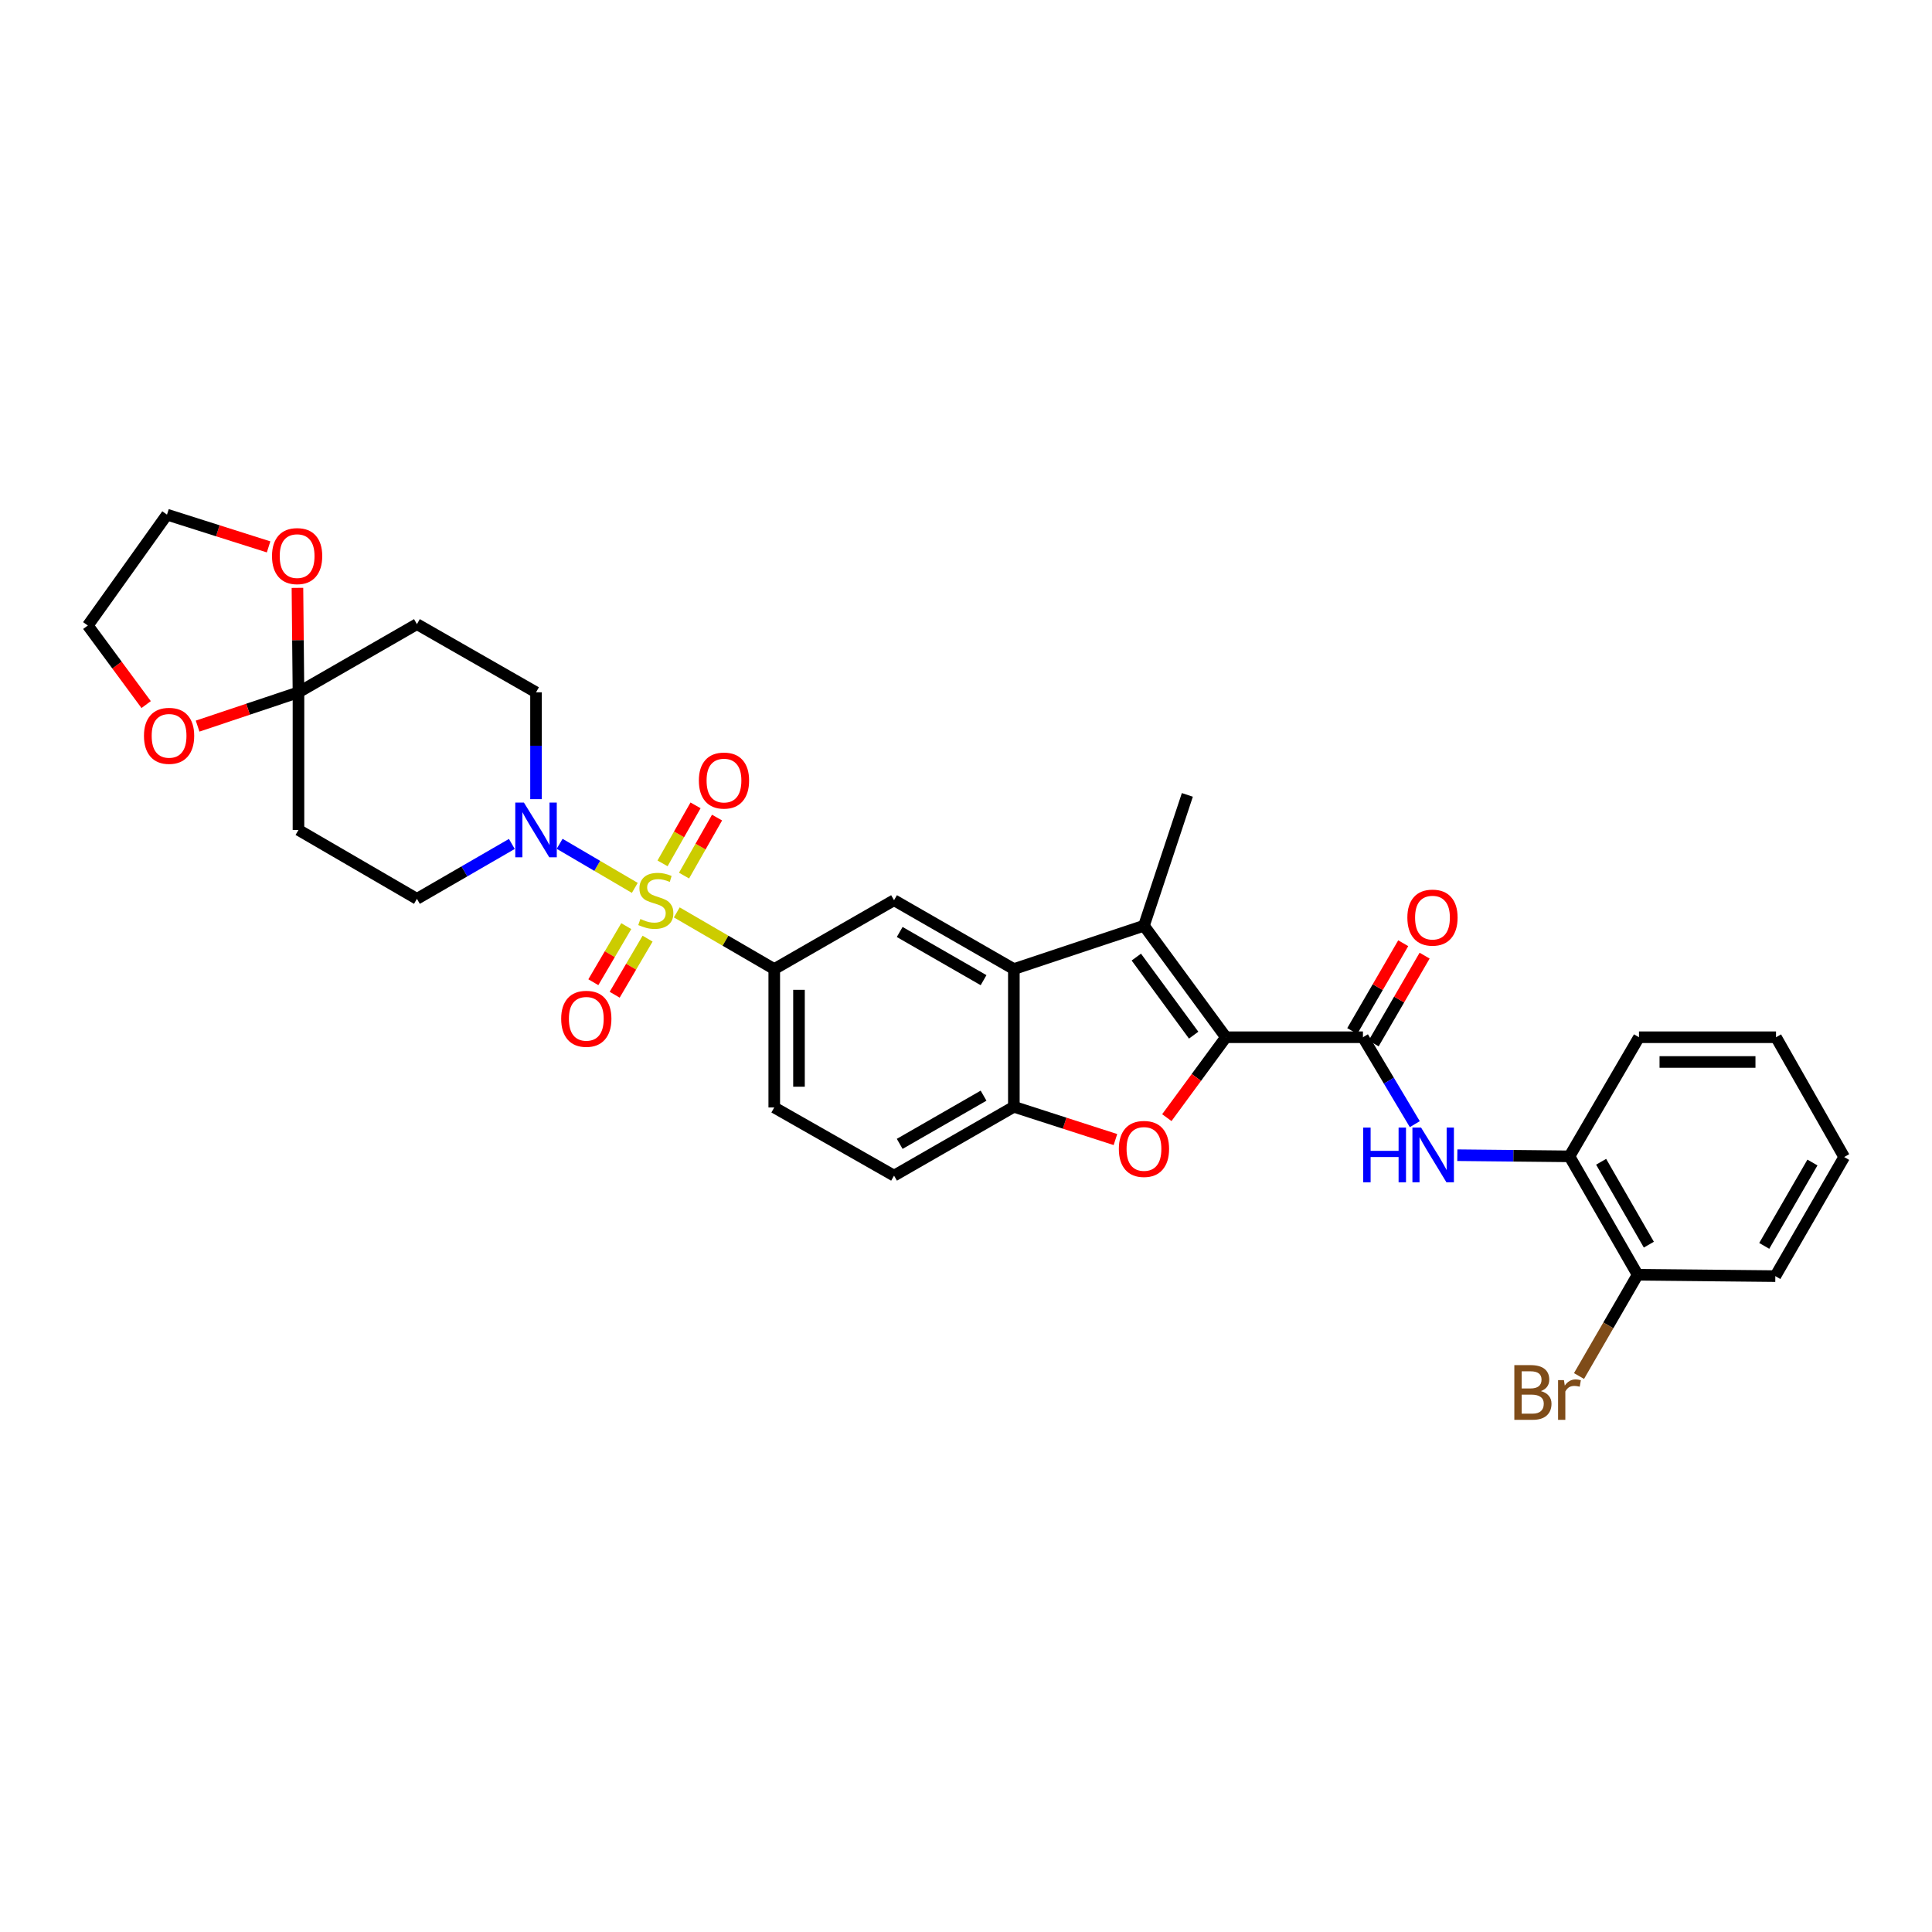 <?xml version='1.0' encoding='iso-8859-1'?>
<svg version='1.1' baseProfile='full'
              xmlns='http://www.w3.org/2000/svg'
                      xmlns:rdkit='http://www.rdkit.org/xml'
                      xmlns:xlink='http://www.w3.org/1999/xlink'
                  xml:space='preserve'
width='1000px' height='1000px' viewBox='0 0 1000 1000'>
<!-- END OF HEADER -->
<rect style='opacity:1.0;fill:#FFFFFF;stroke:none' width='1000' height='1000' x='0' y='0'> </rect>
<path class='bond-5' d='M 328.571,459.569 L 309.119,448.161' style='fill:none;fill-rule:evenodd;stroke:#CCCC00;stroke-width:6px;stroke-linecap:butt;stroke-linejoin:miter;stroke-opacity:1' />
<path class='bond-5' d='M 309.119,448.161 L 289.668,436.753' style='fill:none;fill-rule:evenodd;stroke:#0000FF;stroke-width:6px;stroke-linecap:butt;stroke-linejoin:miter;stroke-opacity:1' />
<path class='bond-6' d='M 350.301,472.257 L 375.527,486.921' style='fill:none;fill-rule:evenodd;stroke:#CCCC00;stroke-width:6px;stroke-linecap:butt;stroke-linejoin:miter;stroke-opacity:1' />
<path class='bond-6' d='M 375.527,486.921 L 400.753,501.586' style='fill:none;fill-rule:evenodd;stroke:#000000;stroke-width:6px;stroke-linecap:butt;stroke-linejoin:miter;stroke-opacity:1' />
<path class='bond-11' d='M 324.151,479.365 L 315.632,493.878' style='fill:none;fill-rule:evenodd;stroke:#CCCC00;stroke-width:6px;stroke-linecap:butt;stroke-linejoin:miter;stroke-opacity:1' />
<path class='bond-11' d='M 315.632,493.878 L 307.113,508.392' style='fill:none;fill-rule:evenodd;stroke:#FF0000;stroke-width:6px;stroke-linecap:butt;stroke-linejoin:miter;stroke-opacity:1' />
<path class='bond-11' d='M 335.191,485.845 L 326.672,500.358' style='fill:none;fill-rule:evenodd;stroke:#CCCC00;stroke-width:6px;stroke-linecap:butt;stroke-linejoin:miter;stroke-opacity:1' />
<path class='bond-11' d='M 326.672,500.358 L 318.154,514.872' style='fill:none;fill-rule:evenodd;stroke:#FF0000;stroke-width:6px;stroke-linecap:butt;stroke-linejoin:miter;stroke-opacity:1' />
<path class='bond-12' d='M 354.059,453.209 L 362.601,438.196' style='fill:none;fill-rule:evenodd;stroke:#CCCC00;stroke-width:6px;stroke-linecap:butt;stroke-linejoin:miter;stroke-opacity:1' />
<path class='bond-12' d='M 362.601,438.196 L 371.142,423.183' style='fill:none;fill-rule:evenodd;stroke:#FF0000;stroke-width:6px;stroke-linecap:butt;stroke-linejoin:miter;stroke-opacity:1' />
<path class='bond-12' d='M 342.933,446.879 L 351.474,431.866' style='fill:none;fill-rule:evenodd;stroke:#CCCC00;stroke-width:6px;stroke-linecap:butt;stroke-linejoin:miter;stroke-opacity:1' />
<path class='bond-12' d='M 351.474,431.866 L 360.015,416.853' style='fill:none;fill-rule:evenodd;stroke:#FF0000;stroke-width:6px;stroke-linecap:butt;stroke-linejoin:miter;stroke-opacity:1' />
<path class='bond-0' d='M 634.515,536.875 L 592.114,479.148' style='fill:none;fill-rule:evenodd;stroke:#000000;stroke-width:6px;stroke-linecap:butt;stroke-linejoin:miter;stroke-opacity:1' />
<path class='bond-0' d='M 617.838,535.794 L 588.157,495.385' style='fill:none;fill-rule:evenodd;stroke:#000000;stroke-width:6px;stroke-linecap:butt;stroke-linejoin:miter;stroke-opacity:1' />
<path class='bond-3' d='M 634.515,536.875 L 705.457,536.875' style='fill:none;fill-rule:evenodd;stroke:#000000;stroke-width:6px;stroke-linecap:butt;stroke-linejoin:miter;stroke-opacity:1' />
<path class='bond-34' d='M 634.515,536.875 L 619.231,557.684' style='fill:none;fill-rule:evenodd;stroke:#000000;stroke-width:6px;stroke-linecap:butt;stroke-linejoin:miter;stroke-opacity:1' />
<path class='bond-34' d='M 619.231,557.684 L 603.947,578.492' style='fill:none;fill-rule:evenodd;stroke:#FF0000;stroke-width:6px;stroke-linecap:butt;stroke-linejoin:miter;stroke-opacity:1' />
<path class='bond-1' d='M 592.114,479.148 L 524.771,501.586' style='fill:none;fill-rule:evenodd;stroke:#000000;stroke-width:6px;stroke-linecap:butt;stroke-linejoin:miter;stroke-opacity:1' />
<path class='bond-24' d='M 592.114,479.148 L 614.573,411.435' style='fill:none;fill-rule:evenodd;stroke:#000000;stroke-width:6px;stroke-linecap:butt;stroke-linejoin:miter;stroke-opacity:1' />
<path class='bond-2' d='M 577.345,589.836 L 551.058,581.353' style='fill:none;fill-rule:evenodd;stroke:#FF0000;stroke-width:6px;stroke-linecap:butt;stroke-linejoin:miter;stroke-opacity:1' />
<path class='bond-2' d='M 551.058,581.353 L 524.771,572.869' style='fill:none;fill-rule:evenodd;stroke:#000000;stroke-width:6px;stroke-linecap:butt;stroke-linejoin:miter;stroke-opacity:1' />
<path class='bond-9' d='M 705.457,536.875 L 718.878,559.369' style='fill:none;fill-rule:evenodd;stroke:#000000;stroke-width:6px;stroke-linecap:butt;stroke-linejoin:miter;stroke-opacity:1' />
<path class='bond-9' d='M 718.878,559.369 L 732.299,581.863' style='fill:none;fill-rule:evenodd;stroke:#0000FF;stroke-width:6px;stroke-linecap:butt;stroke-linejoin:miter;stroke-opacity:1' />
<path class='bond-20' d='M 710.992,540.089 L 724.185,517.364' style='fill:none;fill-rule:evenodd;stroke:#000000;stroke-width:6px;stroke-linecap:butt;stroke-linejoin:miter;stroke-opacity:1' />
<path class='bond-20' d='M 724.185,517.364 L 737.377,494.639' style='fill:none;fill-rule:evenodd;stroke:#FF0000;stroke-width:6px;stroke-linecap:butt;stroke-linejoin:miter;stroke-opacity:1' />
<path class='bond-20' d='M 699.921,533.662 L 713.114,510.937' style='fill:none;fill-rule:evenodd;stroke:#000000;stroke-width:6px;stroke-linecap:butt;stroke-linejoin:miter;stroke-opacity:1' />
<path class='bond-20' d='M 713.114,510.937 L 726.306,488.212' style='fill:none;fill-rule:evenodd;stroke:#FF0000;stroke-width:6px;stroke-linecap:butt;stroke-linejoin:miter;stroke-opacity:1' />
<path class='bond-4' d='M 524.771,501.586 L 462.755,465.948' style='fill:none;fill-rule:evenodd;stroke:#000000;stroke-width:6px;stroke-linecap:butt;stroke-linejoin:miter;stroke-opacity:1' />
<path class='bond-4' d='M 509.09,507.34 L 465.679,482.393' style='fill:none;fill-rule:evenodd;stroke:#000000;stroke-width:6px;stroke-linecap:butt;stroke-linejoin:miter;stroke-opacity:1' />
<path class='bond-33' d='M 524.771,501.586 L 524.771,572.869' style='fill:none;fill-rule:evenodd;stroke:#000000;stroke-width:6px;stroke-linecap:butt;stroke-linejoin:miter;stroke-opacity:1' />
<path class='bond-16' d='M 277.446,413.643 L 277.446,385.99' style='fill:none;fill-rule:evenodd;stroke:#0000FF;stroke-width:6px;stroke-linecap:butt;stroke-linejoin:miter;stroke-opacity:1' />
<path class='bond-16' d='M 277.446,385.99 L 277.446,358.337' style='fill:none;fill-rule:evenodd;stroke:#000000;stroke-width:6px;stroke-linecap:butt;stroke-linejoin:miter;stroke-opacity:1' />
<path class='bond-17' d='M 264.926,436.826 L 240.363,451.031' style='fill:none;fill-rule:evenodd;stroke:#0000FF;stroke-width:6px;stroke-linecap:butt;stroke-linejoin:miter;stroke-opacity:1' />
<path class='bond-17' d='M 240.363,451.031 L 215.8,465.237' style='fill:none;fill-rule:evenodd;stroke:#000000;stroke-width:6px;stroke-linecap:butt;stroke-linejoin:miter;stroke-opacity:1' />
<path class='bond-10' d='M 400.753,501.586 L 462.755,465.948' style='fill:none;fill-rule:evenodd;stroke:#000000;stroke-width:6px;stroke-linecap:butt;stroke-linejoin:miter;stroke-opacity:1' />
<path class='bond-21' d='M 400.753,501.586 L 400.753,573.224' style='fill:none;fill-rule:evenodd;stroke:#000000;stroke-width:6px;stroke-linecap:butt;stroke-linejoin:miter;stroke-opacity:1' />
<path class='bond-21' d='M 413.554,512.332 L 413.554,562.479' style='fill:none;fill-rule:evenodd;stroke:#000000;stroke-width:6px;stroke-linecap:butt;stroke-linejoin:miter;stroke-opacity:1' />
<path class='bond-7' d='M 524.771,572.869 L 462.755,608.507' style='fill:none;fill-rule:evenodd;stroke:#000000;stroke-width:6px;stroke-linecap:butt;stroke-linejoin:miter;stroke-opacity:1' />
<path class='bond-7' d='M 509.09,567.115 L 465.679,592.062' style='fill:none;fill-rule:evenodd;stroke:#000000;stroke-width:6px;stroke-linecap:butt;stroke-linejoin:miter;stroke-opacity:1' />
<path class='bond-8' d='M 154.488,358.337 L 154.488,429.585' style='fill:none;fill-rule:evenodd;stroke:#000000;stroke-width:6px;stroke-linecap:butt;stroke-linejoin:miter;stroke-opacity:1' />
<path class='bond-18' d='M 154.488,358.337 L 154.221,331.31' style='fill:none;fill-rule:evenodd;stroke:#000000;stroke-width:6px;stroke-linecap:butt;stroke-linejoin:miter;stroke-opacity:1' />
<path class='bond-18' d='M 154.221,331.31 L 153.954,304.283' style='fill:none;fill-rule:evenodd;stroke:#FF0000;stroke-width:6px;stroke-linecap:butt;stroke-linejoin:miter;stroke-opacity:1' />
<path class='bond-19' d='M 154.488,358.337 L 128.384,367.086' style='fill:none;fill-rule:evenodd;stroke:#000000;stroke-width:6px;stroke-linecap:butt;stroke-linejoin:miter;stroke-opacity:1' />
<path class='bond-19' d='M 128.384,367.086 L 102.28,375.834' style='fill:none;fill-rule:evenodd;stroke:#FF0000;stroke-width:6px;stroke-linecap:butt;stroke-linejoin:miter;stroke-opacity:1' />
<path class='bond-32' d='M 154.488,358.337 L 215.8,323.055' style='fill:none;fill-rule:evenodd;stroke:#000000;stroke-width:6px;stroke-linecap:butt;stroke-linejoin:miter;stroke-opacity:1' />
<path class='bond-15' d='M 754.31,597.925 L 783.333,598.223' style='fill:none;fill-rule:evenodd;stroke:#0000FF;stroke-width:6px;stroke-linecap:butt;stroke-linejoin:miter;stroke-opacity:1' />
<path class='bond-15' d='M 783.333,598.223 L 812.356,598.522' style='fill:none;fill-rule:evenodd;stroke:#000000;stroke-width:6px;stroke-linecap:butt;stroke-linejoin:miter;stroke-opacity:1' />
<path class='bond-13' d='M 215.8,323.055 L 277.446,358.337' style='fill:none;fill-rule:evenodd;stroke:#000000;stroke-width:6px;stroke-linecap:butt;stroke-linejoin:miter;stroke-opacity:1' />
<path class='bond-14' d='M 154.488,429.585 L 215.8,465.237' style='fill:none;fill-rule:evenodd;stroke:#000000;stroke-width:6px;stroke-linecap:butt;stroke-linejoin:miter;stroke-opacity:1' />
<path class='bond-23' d='M 812.356,598.522 L 847.639,659.812' style='fill:none;fill-rule:evenodd;stroke:#000000;stroke-width:6px;stroke-linecap:butt;stroke-linejoin:miter;stroke-opacity:1' />
<path class='bond-23' d='M 828.743,601.329 L 853.441,644.232' style='fill:none;fill-rule:evenodd;stroke:#000000;stroke-width:6px;stroke-linecap:butt;stroke-linejoin:miter;stroke-opacity:1' />
<path class='bond-26' d='M 812.356,598.522 L 848.336,536.875' style='fill:none;fill-rule:evenodd;stroke:#000000;stroke-width:6px;stroke-linecap:butt;stroke-linejoin:miter;stroke-opacity:1' />
<path class='bond-27' d='M 139.024,283.071 L 112.729,274.726' style='fill:none;fill-rule:evenodd;stroke:#FF0000;stroke-width:6px;stroke-linecap:butt;stroke-linejoin:miter;stroke-opacity:1' />
<path class='bond-27' d='M 112.729,274.726 L 86.433,266.38' style='fill:none;fill-rule:evenodd;stroke:#000000;stroke-width:6px;stroke-linecap:butt;stroke-linejoin:miter;stroke-opacity:1' />
<path class='bond-28' d='M 75.644,364.691 L 60.549,344.229' style='fill:none;fill-rule:evenodd;stroke:#FF0000;stroke-width:6px;stroke-linecap:butt;stroke-linejoin:miter;stroke-opacity:1' />
<path class='bond-28' d='M 60.549,344.229 L 45.455,323.766' style='fill:none;fill-rule:evenodd;stroke:#000000;stroke-width:6px;stroke-linecap:butt;stroke-linejoin:miter;stroke-opacity:1' />
<path class='bond-22' d='M 400.753,573.224 L 462.755,608.507' style='fill:none;fill-rule:evenodd;stroke:#000000;stroke-width:6px;stroke-linecap:butt;stroke-linejoin:miter;stroke-opacity:1' />
<path class='bond-25' d='M 847.639,659.812 L 832.464,686.02' style='fill:none;fill-rule:evenodd;stroke:#000000;stroke-width:6px;stroke-linecap:butt;stroke-linejoin:miter;stroke-opacity:1' />
<path class='bond-25' d='M 832.464,686.02 L 817.29,712.227' style='fill:none;fill-rule:evenodd;stroke:#7F4C19;stroke-width:6px;stroke-linecap:butt;stroke-linejoin:miter;stroke-opacity:1' />
<path class='bond-29' d='M 847.639,659.812 L 918.908,660.524' style='fill:none;fill-rule:evenodd;stroke:#000000;stroke-width:6px;stroke-linecap:butt;stroke-linejoin:miter;stroke-opacity:1' />
<path class='bond-30' d='M 848.336,536.875 L 919.263,536.875' style='fill:none;fill-rule:evenodd;stroke:#000000;stroke-width:6px;stroke-linecap:butt;stroke-linejoin:miter;stroke-opacity:1' />
<path class='bond-30' d='M 858.975,549.677 L 908.624,549.677' style='fill:none;fill-rule:evenodd;stroke:#000000;stroke-width:6px;stroke-linecap:butt;stroke-linejoin:miter;stroke-opacity:1' />
<path class='bond-35' d='M 86.433,266.38 L 45.455,323.766' style='fill:none;fill-rule:evenodd;stroke:#000000;stroke-width:6px;stroke-linecap:butt;stroke-linejoin:miter;stroke-opacity:1' />
<path class='bond-36' d='M 918.908,660.524 L 954.545,598.877' style='fill:none;fill-rule:evenodd;stroke:#000000;stroke-width:6px;stroke-linecap:butt;stroke-linejoin:miter;stroke-opacity:1' />
<path class='bond-36' d='M 913.17,644.87 L 938.117,601.717' style='fill:none;fill-rule:evenodd;stroke:#000000;stroke-width:6px;stroke-linecap:butt;stroke-linejoin:miter;stroke-opacity:1' />
<path class='bond-31' d='M 919.263,536.875 L 954.545,598.877' style='fill:none;fill-rule:evenodd;stroke:#000000;stroke-width:6px;stroke-linecap:butt;stroke-linejoin:miter;stroke-opacity:1' />
<path  class='atom-0' d='M 331.448 475.668
Q 331.768 475.788, 333.088 476.348
Q 334.408 476.908, 335.848 477.268
Q 337.328 477.588, 338.768 477.588
Q 341.448 477.588, 343.008 476.308
Q 344.568 474.988, 344.568 472.708
Q 344.568 471.148, 343.768 470.188
Q 343.008 469.228, 341.808 468.708
Q 340.608 468.188, 338.608 467.588
Q 336.088 466.828, 334.568 466.108
Q 333.088 465.388, 332.008 463.868
Q 330.968 462.348, 330.968 459.788
Q 330.968 456.228, 333.368 454.028
Q 335.808 451.828, 340.608 451.828
Q 343.888 451.828, 347.608 453.388
L 346.688 456.468
Q 343.288 455.068, 340.728 455.068
Q 337.968 455.068, 336.448 456.228
Q 334.928 457.348, 334.968 459.308
Q 334.968 460.828, 335.728 461.748
Q 336.528 462.668, 337.648 463.188
Q 338.808 463.708, 340.728 464.308
Q 343.288 465.108, 344.808 465.908
Q 346.328 466.708, 347.408 468.348
Q 348.528 469.948, 348.528 472.708
Q 348.528 476.628, 345.888 478.748
Q 343.288 480.828, 338.928 480.828
Q 336.408 480.828, 334.488 480.268
Q 332.608 479.748, 330.368 478.828
L 331.448 475.668
' fill='#CCCC00'/>
<path  class='atom-3' d='M 579.114 594.683
Q 579.114 587.883, 582.474 584.083
Q 585.834 580.283, 592.114 580.283
Q 598.394 580.283, 601.754 584.083
Q 605.114 587.883, 605.114 594.683
Q 605.114 601.563, 601.714 605.483
Q 598.314 609.363, 592.114 609.363
Q 585.874 609.363, 582.474 605.483
Q 579.114 601.603, 579.114 594.683
M 592.114 606.163
Q 596.434 606.163, 598.754 603.283
Q 601.114 600.363, 601.114 594.683
Q 601.114 589.123, 598.754 586.323
Q 596.434 583.483, 592.114 583.483
Q 587.794 583.483, 585.434 586.283
Q 583.114 589.083, 583.114 594.683
Q 583.114 600.403, 585.434 603.283
Q 587.794 606.163, 592.114 606.163
' fill='#FF0000'/>
<path  class='atom-6' d='M 271.186 415.425
L 280.466 430.425
Q 281.386 431.905, 282.866 434.585
Q 284.346 437.265, 284.426 437.425
L 284.426 415.425
L 288.186 415.425
L 288.186 443.745
L 284.306 443.745
L 274.346 427.345
Q 273.186 425.425, 271.946 423.225
Q 270.746 421.025, 270.386 420.345
L 270.386 443.745
L 266.706 443.745
L 266.706 415.425
L 271.186 415.425
' fill='#0000FF'/>
<path  class='atom-10' d='M 705.586 583.636
L 709.426 583.636
L 709.426 595.676
L 723.906 595.676
L 723.906 583.636
L 727.746 583.636
L 727.746 611.956
L 723.906 611.956
L 723.906 598.876
L 709.426 598.876
L 709.426 611.956
L 705.586 611.956
L 705.586 583.636
' fill='#0000FF'/>
<path  class='atom-10' d='M 735.546 583.636
L 744.826 598.636
Q 745.746 600.116, 747.226 602.796
Q 748.706 605.476, 748.786 605.636
L 748.786 583.636
L 752.546 583.636
L 752.546 611.956
L 748.666 611.956
L 738.706 595.556
Q 737.546 593.636, 736.306 591.436
Q 735.106 589.236, 734.746 588.556
L 734.746 611.956
L 731.066 611.956
L 731.066 583.636
L 735.546 583.636
' fill='#0000FF'/>
<path  class='atom-12' d='M 290.469 527.326
Q 290.469 520.526, 293.829 516.726
Q 297.189 512.926, 303.469 512.926
Q 309.749 512.926, 313.109 516.726
Q 316.469 520.526, 316.469 527.326
Q 316.469 534.206, 313.069 538.126
Q 309.669 542.006, 303.469 542.006
Q 297.229 542.006, 293.829 538.126
Q 290.469 534.246, 290.469 527.326
M 303.469 538.806
Q 307.789 538.806, 310.109 535.926
Q 312.469 533.006, 312.469 527.326
Q 312.469 521.766, 310.109 518.966
Q 307.789 516.126, 303.469 516.126
Q 299.149 516.126, 296.789 518.926
Q 294.469 521.726, 294.469 527.326
Q 294.469 533.046, 296.789 535.926
Q 299.149 538.806, 303.469 538.806
' fill='#FF0000'/>
<path  class='atom-13' d='M 361.73 404.012
Q 361.73 397.212, 365.09 393.412
Q 368.45 389.612, 374.73 389.612
Q 381.01 389.612, 384.37 393.412
Q 387.73 397.212, 387.73 404.012
Q 387.73 410.892, 384.33 414.812
Q 380.93 418.692, 374.73 418.692
Q 368.49 418.692, 365.09 414.812
Q 361.73 410.932, 361.73 404.012
M 374.73 415.492
Q 379.05 415.492, 381.37 412.612
Q 383.73 409.692, 383.73 404.012
Q 383.73 398.452, 381.37 395.652
Q 379.05 392.812, 374.73 392.812
Q 370.41 392.812, 368.05 395.612
Q 365.73 398.412, 365.73 404.012
Q 365.73 409.732, 368.05 412.612
Q 370.41 415.492, 374.73 415.492
' fill='#FF0000'/>
<path  class='atom-19' d='M 140.791 287.838
Q 140.791 281.038, 144.151 277.238
Q 147.511 273.438, 153.791 273.438
Q 160.071 273.438, 163.431 277.238
Q 166.791 281.038, 166.791 287.838
Q 166.791 294.718, 163.391 298.638
Q 159.991 302.518, 153.791 302.518
Q 147.551 302.518, 144.151 298.638
Q 140.791 294.758, 140.791 287.838
M 153.791 299.318
Q 158.111 299.318, 160.431 296.438
Q 162.791 293.518, 162.791 287.838
Q 162.791 282.278, 160.431 279.478
Q 158.111 276.638, 153.791 276.638
Q 149.471 276.638, 147.111 279.438
Q 144.791 282.238, 144.791 287.838
Q 144.791 293.558, 147.111 296.438
Q 149.471 299.318, 153.791 299.318
' fill='#FF0000'/>
<path  class='atom-20' d='M 74.515 380.862
Q 74.515 374.062, 77.875 370.262
Q 81.235 366.462, 87.515 366.462
Q 93.795 366.462, 97.155 370.262
Q 100.515 374.062, 100.515 380.862
Q 100.515 387.742, 97.115 391.662
Q 93.715 395.542, 87.515 395.542
Q 81.275 395.542, 77.875 391.662
Q 74.515 387.782, 74.515 380.862
M 87.515 392.342
Q 91.835 392.342, 94.155 389.462
Q 96.515 386.542, 96.515 380.862
Q 96.515 375.302, 94.155 372.502
Q 91.835 369.662, 87.515 369.662
Q 83.195 369.662, 80.835 372.462
Q 78.515 375.262, 78.515 380.862
Q 78.515 386.582, 80.835 389.462
Q 83.195 392.342, 87.515 392.342
' fill='#FF0000'/>
<path  class='atom-21' d='M 728.45 474.953
Q 728.45 468.153, 731.81 464.353
Q 735.17 460.553, 741.45 460.553
Q 747.73 460.553, 751.09 464.353
Q 754.45 468.153, 754.45 474.953
Q 754.45 481.833, 751.05 485.753
Q 747.65 489.633, 741.45 489.633
Q 735.21 489.633, 731.81 485.753
Q 728.45 481.873, 728.45 474.953
M 741.45 486.433
Q 745.77 486.433, 748.09 483.553
Q 750.45 480.633, 750.45 474.953
Q 750.45 469.393, 748.09 466.593
Q 745.77 463.753, 741.45 463.753
Q 737.13 463.753, 734.77 466.553
Q 732.45 469.353, 732.45 474.953
Q 732.45 480.673, 734.77 483.553
Q 737.13 486.433, 741.45 486.433
' fill='#FF0000'/>
<path  class='atom-26' d='M 797.576 720.027
Q 800.296 720.787, 801.656 722.467
Q 803.056 724.107, 803.056 726.547
Q 803.056 730.467, 800.536 732.707
Q 798.056 734.907, 793.336 734.907
L 783.816 734.907
L 783.816 706.587
L 792.176 706.587
Q 797.016 706.587, 799.456 708.547
Q 801.896 710.507, 801.896 714.107
Q 801.896 718.387, 797.576 720.027
M 787.616 709.787
L 787.616 718.667
L 792.176 718.667
Q 794.976 718.667, 796.416 717.547
Q 797.896 716.387, 797.896 714.107
Q 797.896 709.787, 792.176 709.787
L 787.616 709.787
M 793.336 731.707
Q 796.096 731.707, 797.576 730.387
Q 799.056 729.067, 799.056 726.547
Q 799.056 724.227, 797.416 723.067
Q 795.816 721.867, 792.736 721.867
L 787.616 721.867
L 787.616 731.707
L 793.336 731.707
' fill='#7F4C19'/>
<path  class='atom-26' d='M 809.496 714.347
L 809.936 717.187
Q 812.096 713.987, 815.616 713.987
Q 816.736 713.987, 818.256 714.387
L 817.656 717.747
Q 815.936 717.347, 814.976 717.347
Q 813.296 717.347, 812.176 718.027
Q 811.096 718.667, 810.216 720.227
L 810.216 734.907
L 806.456 734.907
L 806.456 714.347
L 809.496 714.347
' fill='#7F4C19'/>
</svg>
